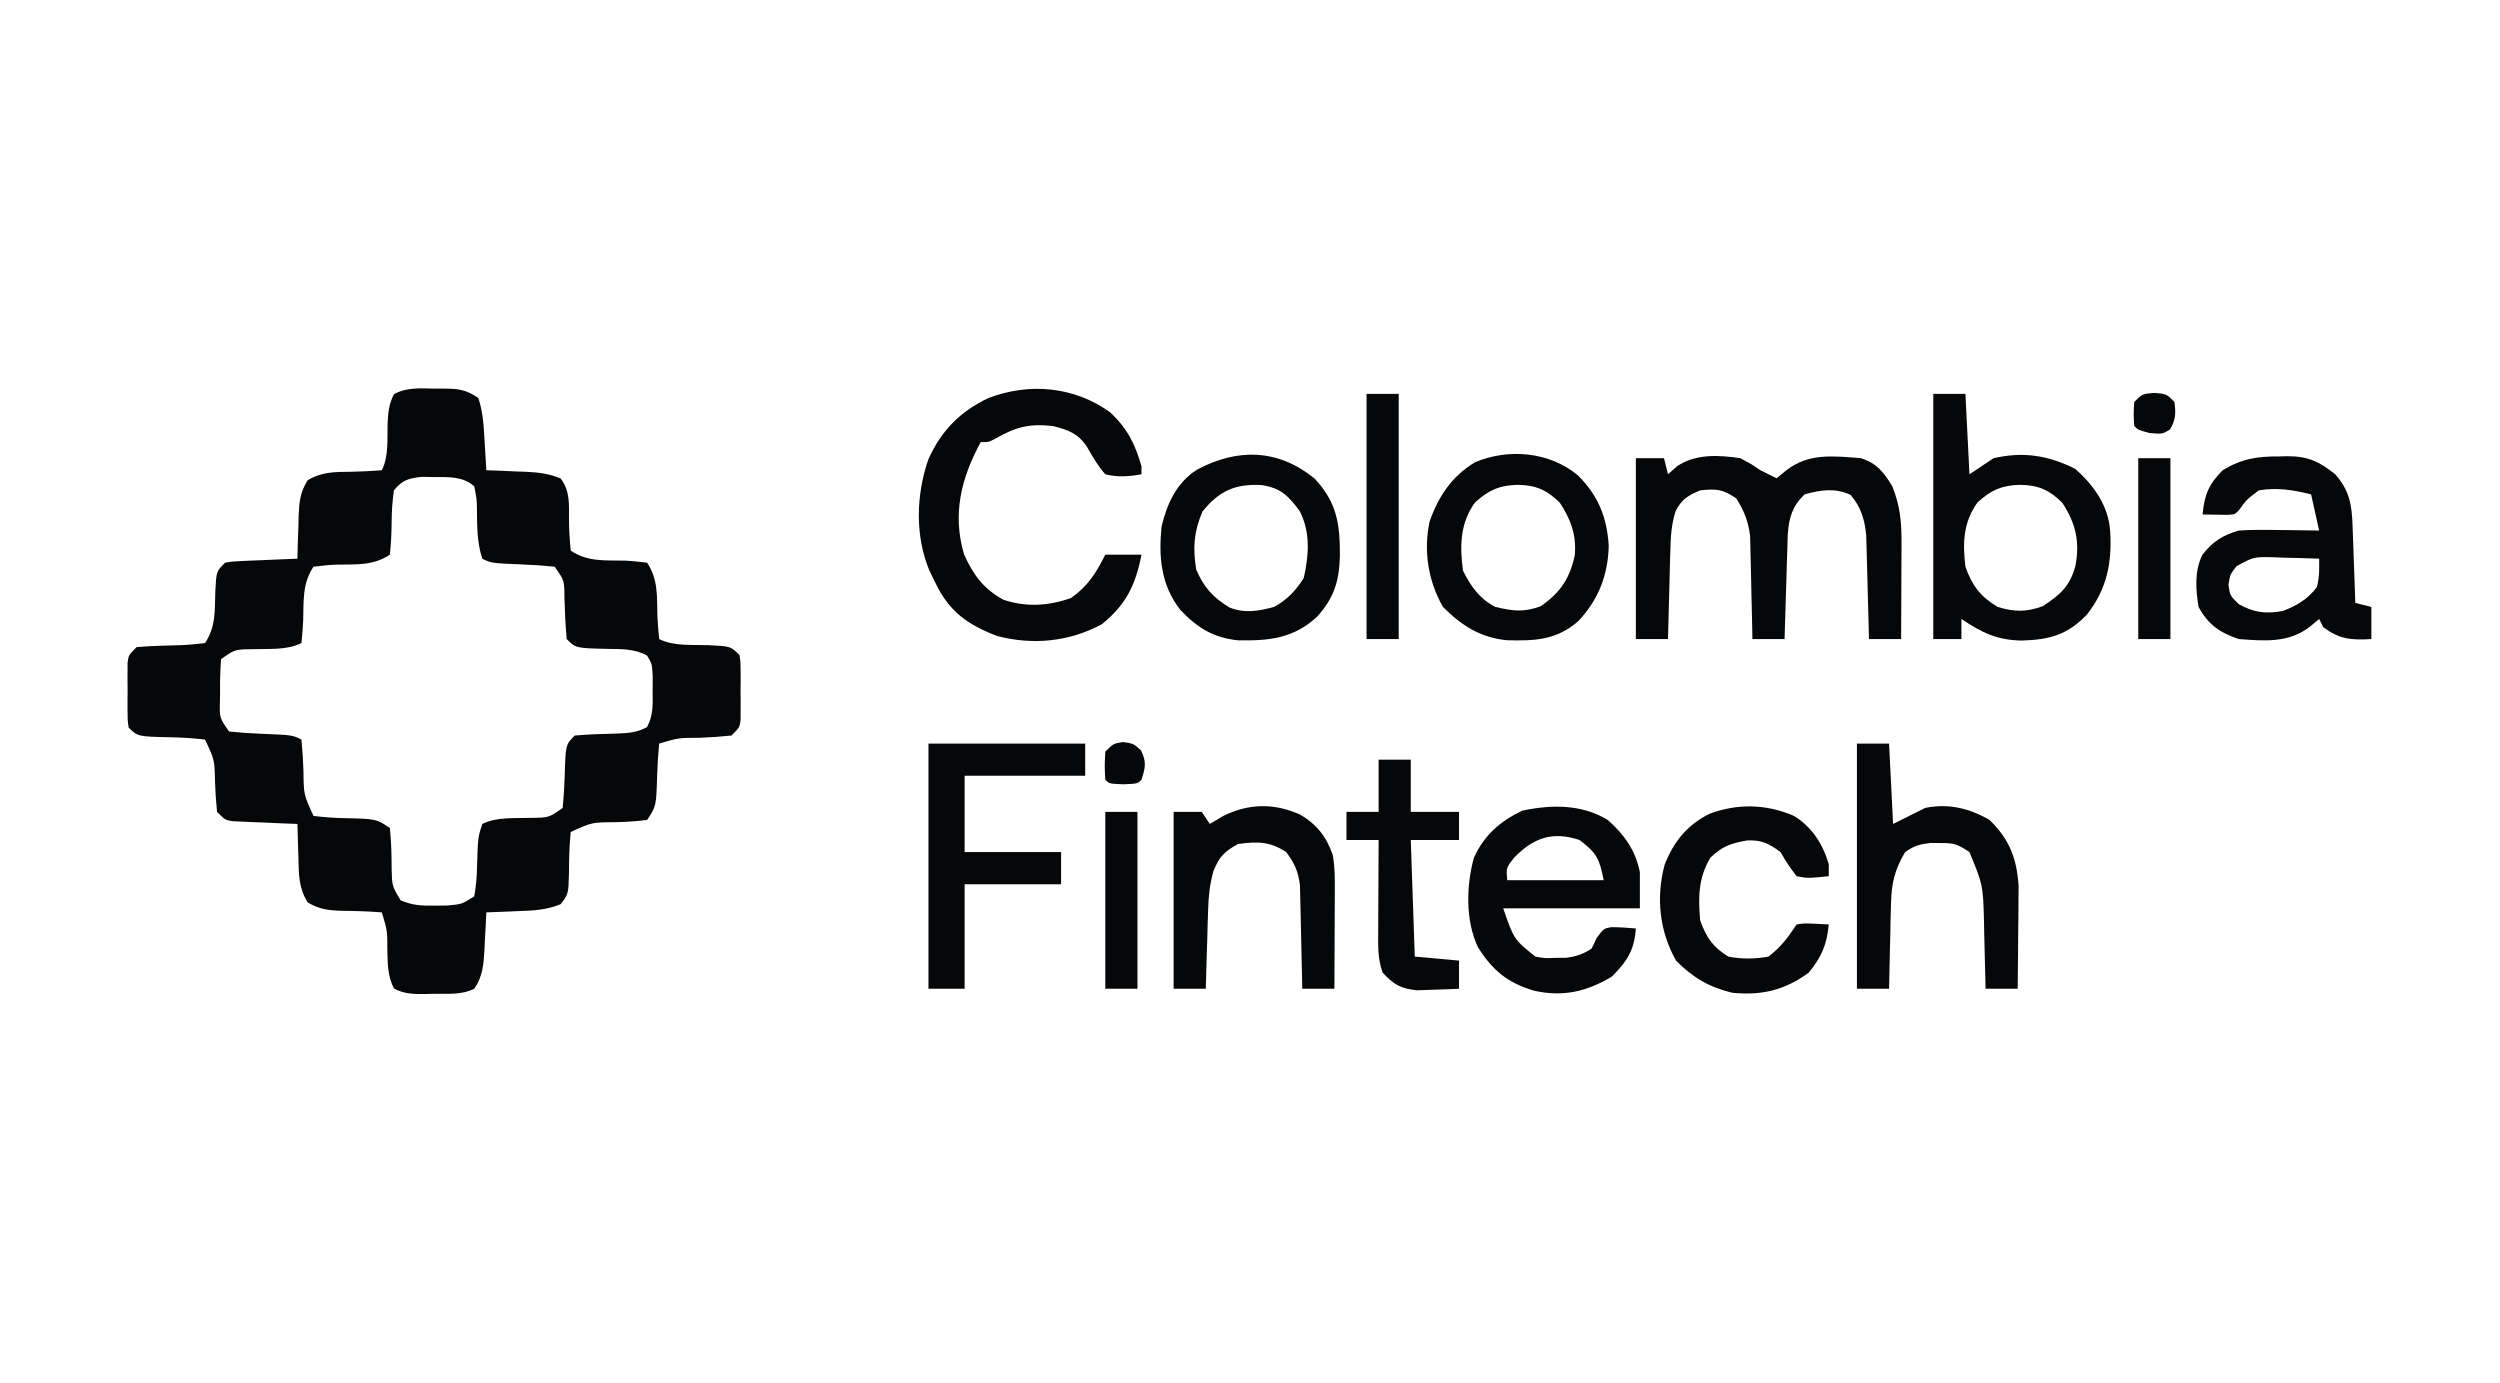 <?xml version="1.0" encoding="UTF-8"?>
<svg version="1.1" xmlns="http://www.w3.org/2000/svg" width="622" height="344">
<path d="M0 0 C0.724 -0.003 1.449 -0.006 2.195 -0.01 C5.981 0.029 7.783 0.168 11 2.312 C12.187 5.873 12.351 9.286 12.562 13 C12.606 13.702 12.649 14.404 12.693 15.127 C12.799 16.855 12.9 18.584 13 20.312 C14.109 20.35 15.217 20.387 16.359 20.426 C17.823 20.491 19.286 20.558 20.75 20.625 C21.844 20.659 21.844 20.659 22.961 20.693 C26.02 20.846 28.646 21.164 31.48 22.352 C33.842 25.399 33.559 28.674 33.562 32.375 C33.579 35.076 33.721 37.614 34 40.312 C38.204 43.115 42.385 42.701 47.283 42.791 C49.195 42.863 51.101 43.079 53 43.312 C55.818 47.539 55.421 51.761 55.566 56.684 C55.645 58.564 55.816 60.44 56 62.312 C59.649 64.137 64.188 63.685 68.234 63.83 C73.786 64.099 73.786 64.099 76 66.312 C76.259 68.16 76.259 68.16 76.266 70.375 C76.268 71.172 76.271 71.968 76.273 72.789 C76.266 73.622 76.258 74.455 76.25 75.312 C76.258 76.145 76.265 76.978 76.273 77.836 C76.271 78.633 76.268 79.429 76.266 80.25 C76.263 80.981 76.261 81.712 76.259 82.465 C76 84.312 76 84.312 74 86.312 C71.309 86.594 68.698 86.778 66 86.875 C60.843 86.881 60.843 86.881 56 88.312 C55.739 90.96 55.578 93.533 55.5 96.188 C55.269 103.909 55.269 103.909 53 107.312 C50.295 107.645 47.773 107.825 45.062 107.875 C39.235 107.907 39.235 107.907 34 110.312 C33.647 113.726 33.564 117.033 33.561 120.459 C33.419 125.771 33.419 125.771 31.48 128.273 C27.961 129.748 24.512 129.884 20.75 130 C20.005 130.034 19.26 130.068 18.492 130.104 C16.662 130.186 14.831 130.251 13 130.312 C12.927 131.867 12.927 131.867 12.852 133.453 C12.777 134.823 12.701 136.193 12.625 137.562 C12.594 138.244 12.563 138.926 12.531 139.629 C12.319 143.272 12.1 146.26 10 149.312 C6.855 150.885 3.512 150.538 0.062 150.562 C-1.031 150.593 -1.031 150.593 -2.146 150.625 C-5.025 150.646 -7.388 150.637 -9.965 149.27 C-11.572 146.232 -11.536 143.113 -11.625 139.75 C-11.626 134.883 -11.626 134.883 -13 130.312 C-16.348 130.048 -19.654 129.946 -23.01 129.922 C-26.297 129.814 -28.629 129.537 -31.465 127.82 C-33.712 124.149 -33.673 120.795 -33.75 116.562 C-33.78 115.77 -33.809 114.977 -33.84 114.16 C-33.91 112.211 -33.957 110.262 -34 108.312 C-35.914 108.239 -35.914 108.239 -37.867 108.164 C-39.536 108.089 -41.206 108.013 -42.875 107.938 C-43.717 107.907 -44.559 107.876 -45.426 107.844 C-46.231 107.805 -47.037 107.766 -47.867 107.727 C-48.611 107.695 -49.354 107.664 -50.121 107.631 C-52 107.312 -52 107.312 -54 105.312 C-54.255 102.81 -54.42 100.384 -54.5 97.875 C-54.62 92.309 -54.62 92.309 -57 87.312 C-59.889 86.981 -62.606 86.8 -65.5 86.75 C-73.745 86.567 -73.745 86.567 -76 84.312 C-76.259 82.465 -76.259 82.465 -76.266 80.25 C-76.268 79.453 -76.271 78.657 -76.273 77.836 C-76.266 77.003 -76.258 76.17 -76.25 75.312 C-76.258 74.48 -76.265 73.647 -76.273 72.789 C-76.271 71.992 -76.268 71.196 -76.266 70.375 C-76.263 69.644 -76.261 68.913 -76.259 68.16 C-76 66.312 -76 66.312 -74 64.312 C-70.363 64.021 -66.767 63.897 -63.121 63.834 C-61.075 63.762 -59.034 63.546 -57 63.312 C-54.286 59.242 -54.585 55.404 -54.434 50.674 C-54.201 45.513 -54.201 45.513 -52 43.312 C-50.121 42.994 -50.121 42.994 -47.867 42.898 C-46.659 42.84 -46.659 42.84 -45.426 42.781 C-44.584 42.75 -43.742 42.719 -42.875 42.688 C-41.601 42.629 -41.601 42.629 -40.301 42.57 C-38.201 42.476 -36.1 42.393 -34 42.312 C-33.961 40.541 -33.961 40.541 -33.922 38.734 C-33.866 37.177 -33.808 35.62 -33.75 34.062 C-33.736 33.285 -33.722 32.508 -33.707 31.707 C-33.555 28.152 -33.346 25.878 -31.465 22.805 C-28.014 20.716 -24.735 20.715 -20.812 20.688 C-18.186 20.642 -15.623 20.52 -13 20.312 C-11.267 16.847 -11.672 12.651 -11.57 8.811 C-11.442 6.071 -11.261 3.803 -9.961 1.359 C-6.784 -0.337 -3.507 -0.078 0 0 Z M-10 25.312 C-10.378 28.106 -10.56 30.582 -10.562 33.375 C-10.579 36.076 -10.721 38.614 -11 41.312 C-15.204 44.115 -19.385 43.701 -24.283 43.791 C-26.195 43.863 -28.101 44.079 -30 44.312 C-32.818 48.539 -32.421 52.761 -32.566 57.684 C-32.645 59.564 -32.816 61.44 -33 63.312 C-36.649 65.137 -41.188 64.685 -45.234 64.83 C-49.581 64.888 -49.581 64.888 -53 67.312 C-53.199 70.022 -53.278 72.606 -53.25 75.312 C-53.258 76.05 -53.265 76.787 -53.273 77.547 C-53.41 81.897 -53.41 81.897 -51 85.312 C-48.309 85.594 -45.698 85.778 -43 85.875 C-35.237 86.194 -35.237 86.194 -33 87.312 C-32.739 89.96 -32.578 92.533 -32.5 95.188 C-32.426 101.048 -32.426 101.048 -30 106.312 C-27.295 106.645 -24.773 106.825 -22.062 106.875 C-14.381 107.058 -14.381 107.058 -11 109.312 C-10.647 112.726 -10.564 116.033 -10.561 119.459 C-10.464 123.727 -10.464 123.727 -8.34 127.297 C-5.41 128.569 -3.19 128.677 0 128.625 C1.031 128.621 2.062 128.617 3.125 128.613 C6.914 128.288 6.914 128.288 10 126.312 C10.443 123.712 10.651 121.483 10.688 118.875 C10.916 111.565 10.916 111.565 12 108.312 C15.649 106.488 20.188 106.94 24.234 106.795 C28.581 106.737 28.581 106.737 32 104.312 C32.255 101.624 32.42 99.007 32.5 96.312 C32.73 88.583 32.73 88.583 35 86.312 C38.393 86.021 41.744 85.897 45.146 85.834 C48.035 85.725 50.421 85.633 52.98 84.215 C54.566 81.257 54.396 78.639 54.375 75.312 C54.383 74.075 54.39 72.838 54.398 71.562 C54.214 68.436 54.214 68.436 52.98 66.41 C49.817 64.657 46.47 64.816 42.938 64.75 C35.255 64.568 35.255 64.568 33 62.312 C32.676 58.891 32.536 55.511 32.434 52.078 C32.415 47.732 32.415 47.732 30 44.312 C27.309 44.031 24.698 43.847 22 43.75 C14.237 43.431 14.237 43.431 12 42.312 C10.622 38.177 10.719 34.002 10.658 29.674 C10.606 27.441 10.606 27.441 10 24.312 C7.09 21.791 3.731 22.014 0 22 C-1.031 21.983 -2.062 21.966 -3.125 21.949 C-6.497 22.375 -7.809 22.694 -10 25.312 Z " fill="#050708" transform="translate(108,96.688)"/>
<path d="M0 0 C2.31 0 4.62 0 7 0 C7.33 1.32 7.66 2.64 8 4 C8.742 3.34 9.485 2.68 10.25 2 C14.916 -1.129 20.618 -0.804 26 0 C28.727 1.453 28.727 1.453 31 3 C32.326 3.681 33.657 4.353 35 5 C35.784 4.361 36.568 3.721 37.375 3.062 C42.962 -1.327 49.124 -0.555 56 0 C59.954 1.256 61.669 3.452 63.812 7 C65.763 11.929 66.12 15.834 66.098 21.172 C66.096 21.854 66.095 22.537 66.093 23.24 C66.088 25.41 66.075 27.58 66.062 29.75 C66.057 31.225 66.053 32.701 66.049 34.176 C66.038 37.784 66.021 41.392 66 45 C63.36 45 60.72 45 58 45 C57.97 43.722 57.97 43.722 57.94 42.417 C57.862 39.239 57.775 36.062 57.683 32.885 C57.644 31.512 57.61 30.14 57.578 28.767 C57.532 26.789 57.473 24.81 57.414 22.832 C57.383 21.643 57.351 20.455 57.319 19.23 C56.92 15.192 56.044 12.252 53.438 9.125 C49.598 7.353 46.014 7.865 42 9 C38.941 11.867 38.08 14.837 37.795 19.003 C37.758 20.202 37.721 21.401 37.684 22.637 C37.621 24.585 37.621 24.585 37.557 26.572 C37.517 27.944 37.477 29.316 37.438 30.688 C37.394 32.071 37.351 33.454 37.307 34.838 C37.2 38.225 37.098 41.612 37 45 C34.36 45 31.72 45 29 45 C28.985 44.153 28.971 43.306 28.956 42.433 C28.894 39.268 28.82 36.104 28.738 32.939 C28.704 31.574 28.676 30.208 28.654 28.843 C28.62 26.871 28.566 24.901 28.512 22.93 C28.486 21.746 28.459 20.563 28.432 19.343 C27.951 15.622 26.96 13.187 25 10 C21.491 7.661 20.129 7.587 16 8 C12.931 9.325 11.414 10.187 9.885 13.186 C8.844 16.495 8.678 19.365 8.586 22.832 C8.528 24.77 8.528 24.77 8.469 26.748 C8.437 28.103 8.406 29.458 8.375 30.812 C8.337 32.187 8.298 33.561 8.258 34.936 C8.164 38.29 8.078 41.645 8 45 C5.36 45 2.72 45 0 45 C0 30.15 0 15.3 0 0 Z " fill="#050708" transform="translate(407,114)"/>
<path d="M0 0 C4.311 3.975 6.238 7.857 7.852 13.457 C7.852 14.117 7.852 14.777 7.852 15.457 C4.697 16.025 1.982 16.229 -1.148 15.457 C-3.033 13.337 -4.288 11.119 -5.695 8.66 C-7.932 5.269 -10.29 4.455 -14.148 3.457 C-20.022 2.804 -23.382 3.655 -28.484 6.582 C-30.148 7.457 -30.148 7.457 -32.148 7.457 C-36.993 16.401 -39.245 25.294 -36.305 35.34 C-34.069 40.401 -31.39 44.051 -26.461 46.684 C-20.803 48.576 -15.286 48.196 -9.711 46.27 C-5.487 43.282 -3.447 40.054 -1.148 35.457 C1.822 35.457 4.792 35.457 7.852 35.457 C6.399 42.984 4.014 47.914 -2.023 52.77 C-10.054 57.106 -19.145 58.033 -28.035 55.699 C-35.301 52.94 -39.971 49.671 -43.398 42.52 C-43.899 41.5 -44.399 40.48 -44.914 39.43 C-48.517 30.753 -48.226 20.589 -45.184 11.773 C-41.988 4.622 -37.238 -0.233 -30.148 -3.543 C-20.015 -7.376 -8.907 -6.397 0 0 Z " fill="#050708" transform="translate(276.148,102.543)"/>
<path d="M0 0 C2.64 0 5.28 0 8 0 C8.33 6.6 8.66 13.2 9 20 C10.98 18.68 12.96 17.36 15 16 C22.347 14.314 28.513 15.257 35.25 18.625 C39.872 22.617 43.532 27.762 44 34 C44.524 41.855 43.21 48.575 38.25 54.875 C33.352 60.024 28.855 61.161 21.938 61.375 C15.713 61.219 12.114 59.409 7 56 C7 57.65 7 59.3 7 61 C4.69 61 2.38 61 0 61 C0 40.87 0 20.74 0 0 Z M11 27 C7.429 31.999 7.295 37.07 8 43 C9.651 47.693 11.722 50.433 16 53 C20.182 54.262 23.125 54.32 27.25 52.812 C31.652 49.911 33.976 47.904 35.375 42.75 C36.476 36.773 35.49 32.285 32.125 27.125 C28.912 23.912 26.164 22.705 21.625 22.625 C17.049 22.745 14.456 23.873 11 27 Z " fill="#050708" transform="translate(481,98)"/>
<path d="M0 0 C0.686 -0.02 1.372 -0.04 2.078 -0.061 C7.195 -0.056 10.053 1.263 14 4.438 C17.546 8.473 18.129 11.929 18.316 17.199 C18.358 18.317 18.4 19.436 18.443 20.588 C18.483 21.755 18.522 22.922 18.562 24.125 C18.606 25.304 18.649 26.483 18.693 27.697 C18.8 30.611 18.902 33.524 19 36.438 C20.32 36.767 21.64 37.097 23 37.438 C23 40.078 23 42.718 23 45.438 C18.008 45.731 15.026 45.516 11 42.438 C10.67 41.778 10.34 41.117 10 40.438 C9.237 41.077 8.474 41.716 7.688 42.375 C2.357 46.466 -3.543 45.908 -10 45.438 C-14.698 43.843 -17.621 41.83 -20 37.438 C-20.725 33.001 -21.04 28.594 -19.047 24.461 C-16.481 21.165 -13.935 19.571 -10 18.438 C-6.558 18.202 -3.135 18.249 0.312 18.312 C1.244 18.322 2.175 18.331 3.135 18.34 C5.423 18.363 7.712 18.399 10 18.438 C9.34 15.467 8.68 12.498 8 9.438 C3.547 8.324 -0.441 7.682 -5 8.438 C-8.024 10.709 -8.024 10.709 -10 13.438 C-11 14.438 -11 14.438 -12.848 14.535 C-14.898 14.503 -16.949 14.47 -19 14.438 C-18.546 9.56 -17.478 6.916 -14 3.438 C-9.347 0.592 -5.357 -0.055 0 0 Z M-10.543 27.297 C-12.146 29.37 -12.146 29.37 -12.562 31.938 C-12.168 34.612 -12.168 34.612 -10 36.75 C-6.233 38.869 -3.178 39.229 1 38.438 C4.428 37.125 7.21 35.502 9.438 32.5 C10.097 30.083 10.037 27.933 10 25.438 C7.082 25.329 4.169 25.25 1.25 25.188 C0.425 25.154 -0.4 25.12 -1.25 25.086 C-6.24 24.969 -6.24 24.969 -10.543 27.297 Z " fill="#050708" transform="translate(567,113.562)"/>
<path d="M0 0 C4.138 3.641 6.907 7.535 8 13 C8 15.97 8 18.94 8 22 C-3.22 22 -14.44 22 -26 22 C-23.345 29.709 -23.345 29.709 -18 34 C-15.551 34.434 -15.551 34.434 -13 34.312 C-11.732 34.307 -11.732 34.307 -10.438 34.301 C-7.832 33.979 -6.198 33.425 -4 32 C-3.587 31.134 -3.175 30.267 -2.75 29.375 C-1 27 -1 27 0.965 26.676 C2.979 26.686 4.992 26.835 7 27 C6.61 32.458 4.845 35.155 1 39 C-5.26 42.705 -11.027 44.083 -18.277 42.504 C-24.851 40.568 -28.668 37.459 -32.312 31.625 C-35.417 24.959 -35.198 16.427 -33.305 9.43 C-30.764 3.814 -26.801 0.337 -21.25 -2.312 C-14.014 -3.843 -6.484 -3.952 0 0 Z M-23.375 9.5 C-25.272 11.922 -25.272 11.922 -25 15 C-17.08 15 -9.16 15 -1 15 C-2.089 9.557 -2.711 8.285 -7 5 C-13.658 2.753 -18.544 4.415 -23.375 9.5 Z " fill="#050708" transform="translate(400,204)"/>
<path d="M0 0 C2.64 0 5.28 0 8 0 C8.33 6.6 8.66 13.2 9 20 C11.64 18.68 14.28 17.36 17 16 C22.783 14.854 27.913 16.065 33 19 C37.976 23.866 39.773 28.545 40.227 35.457 C40.217 36.635 40.206 37.813 40.195 39.027 C40.189 40.313 40.182 41.599 40.176 42.924 C40.159 44.262 40.142 45.6 40.125 46.938 C40.115 48.303 40.106 49.668 40.098 51.033 C40.074 54.356 40.041 57.678 40 61 C37.36 61 34.72 61 32 61 C31.985 60.219 31.971 59.437 31.956 58.633 C31.881 55.067 31.784 51.502 31.688 47.938 C31.665 46.708 31.642 45.479 31.619 44.213 C31.374 35.191 31.374 35.191 28 27 C24.89 24.927 24.109 24.726 20.562 24.75 C19.801 24.745 19.039 24.74 18.254 24.734 C15.606 25.046 14.179 25.443 12 27 C9.409 31.352 8.604 34.674 8.488 39.711 C8.453 40.955 8.417 42.199 8.381 43.48 C8.347 45.408 8.347 45.408 8.312 47.375 C8.278 48.683 8.244 49.992 8.209 51.34 C8.127 54.56 8.057 57.78 8 61 C5.36 61 2.72 61 0 61 C0 40.87 0 20.74 0 0 Z " fill="#050708" transform="translate(462,185)"/>
<path d="M0 0 C12.87 0 25.74 0 39 0 C39 2.64 39 5.28 39 8 C29.1 8 19.2 8 9 8 C9 14.27 9 20.54 9 27 C16.92 27 24.84 27 33 27 C33 29.64 33 32.28 33 35 C25.08 35 17.16 35 9 35 C9 43.58 9 52.16 9 61 C6.03 61 3.06 61 0 61 C0 40.87 0 20.74 0 0 Z " fill="#050708" transform="translate(231,185)"/>
<path d="M0 0 C5.116 5.105 7.207 10.348 7.688 17.438 C7.551 24.768 5.149 30.986 0.086 36.309 C-5.313 41.03 -10.774 41.234 -17.695 41.035 C-24.254 40.383 -28.901 37.412 -33.562 32.75 C-37.242 26.278 -38.439 18.804 -36.875 11.5 C-34.691 5.261 -31.325 0.192 -25.562 -3.25 C-17.18 -6.767 -7.045 -5.84 0 0 Z M-25.562 6.75 C-29.324 11.891 -29.394 17.613 -28.562 23.75 C-26.604 27.668 -24.469 30.688 -20.562 32.75 C-16.032 33.773 -13.697 34.143 -9.312 32.625 C-4.377 29.26 -1.971 25.647 -0.75 19.867 C-0.309 14.886 -1.745 11.003 -4.438 6.875 C-7.65 3.662 -10.399 2.455 -14.938 2.375 C-19.514 2.495 -22.107 3.623 -25.562 6.75 Z " fill="#050708" transform="translate(392.562,118.25)"/>
<path d="M0 0 C5.612 5.907 6.402 11.354 6.366 19.328 C6.197 25.658 4.867 29.875 0.609 34.516 C-5.259 39.89 -11.386 40.469 -19.031 40.309 C-25.157 39.672 -29.211 37.131 -33.375 32.688 C-38.163 26.546 -38.769 19.547 -38 12 C-36.643 6.314 -34.264 1.069 -29.176 -2.156 C-19.054 -7.554 -9.021 -7.282 0 0 Z M-27.812 8.25 C-29.974 13.256 -30.27 17.409 -29.375 22.688 C-27.563 27.052 -25.156 29.699 -21.109 32.141 C-17.362 33.667 -13.837 33.031 -10 32 C-6.768 30.23 -4.596 27.947 -2.625 24.812 C-1.356 19.104 -0.904 13.371 -3.688 8.062 C-6.511 4.323 -8.386 2.387 -13.109 1.688 C-19.622 1.338 -23.631 3.059 -27.812 8.25 Z " fill="#050708" transform="translate(327,119)"/>
<path d="M0 0 C4.162 2.371 6.661 5.54 8.217 10.114 C8.788 13.278 8.736 16.333 8.723 19.547 C8.721 20.229 8.72 20.912 8.718 21.615 C8.713 23.785 8.7 25.955 8.688 28.125 C8.682 29.6 8.678 31.076 8.674 32.551 C8.663 36.159 8.646 39.767 8.625 43.375 C5.985 43.375 3.345 43.375 0.625 43.375 C0.61 42.523 0.596 41.67 0.581 40.792 C0.52 37.614 0.445 34.437 0.363 31.26 C0.329 29.887 0.301 28.515 0.279 27.142 C0.245 25.164 0.191 23.185 0.137 21.207 C0.111 20.018 0.084 18.83 0.057 17.605 C-0.414 14.084 -1.25 12.196 -3.375 9.375 C-7.411 6.684 -10.635 6.709 -15.375 7.375 C-18.79 9.264 -20.031 10.515 -21.478 14.131 C-22.387 17.42 -22.688 20.245 -22.789 23.648 C-22.847 25.379 -22.847 25.379 -22.906 27.145 C-22.937 28.334 -22.968 29.524 -23 30.75 C-23.039 31.963 -23.077 33.176 -23.117 34.426 C-23.211 37.409 -23.297 40.392 -23.375 43.375 C-26.015 43.375 -28.655 43.375 -31.375 43.375 C-31.375 28.855 -31.375 14.335 -31.375 -0.625 C-29.065 -0.625 -26.755 -0.625 -24.375 -0.625 C-23.715 0.365 -23.055 1.355 -22.375 2.375 C-21.261 1.715 -20.148 1.055 -19 0.375 C-12.706 -2.738 -6.437 -2.848 0 0 Z " fill="#050708" transform="translate(323.375,202.625)"/>
<path d="M0 0 C4.533 2.706 7.263 7.031 8.754 12.047 C8.754 13.037 8.754 14.027 8.754 15.047 C3.502 15.572 3.502 15.572 0.754 15.047 C-1.371 12.234 -1.371 12.234 -3.246 9.047 C-6.066 6.948 -7.945 5.993 -11.492 6.141 C-15.566 6.836 -17.742 7.555 -20.746 10.484 C-23.718 15.561 -23.747 20.306 -23.246 26.047 C-21.683 30.346 -20.103 32.642 -16.246 35.047 C-12.844 35.711 -9.657 35.649 -6.246 35.047 C-3.088 32.612 -1.446 30.347 0.754 27.047 C2.699 26.754 2.699 26.754 4.879 26.859 C6.158 26.921 7.436 26.983 8.754 27.047 C8.275 32.07 6.974 35.149 3.754 39.047 C-2.208 43.414 -7.932 44.778 -15.246 44.047 C-20.957 42.689 -25.158 40.23 -29.246 36.047 C-33.384 28.77 -34.261 20.284 -32.09 12.215 C-29.859 6.482 -26.519 2.333 -20.996 -0.453 C-14.036 -3.085 -6.846 -2.932 0 0 Z " fill="#050708" transform="translate(446.246,202.953)"/>
<path d="M0 0 C2.64 0 5.28 0 8 0 C8 4.29 8 8.58 8 13 C11.96 13 15.92 13 20 13 C20 15.31 20 17.62 20 20 C16.04 20 12.08 20 8 20 C8.495 34.355 8.495 34.355 9 49 C12.63 49.33 16.26 49.66 20 50 C20 52.31 20 54.62 20 57 C17.772 57.109 15.542 57.186 13.312 57.25 C12.071 57.296 10.83 57.343 9.551 57.391 C5.398 56.934 3.841 56.015 1 53 C-0.281 49.481 -0.114 45.976 -0.098 42.266 C-0.094 40.97 -0.091 39.675 -0.088 38.34 C-0.08 36.977 -0.071 35.613 -0.062 34.25 C-0.057 32.871 -0.053 31.492 -0.049 30.113 C-0.037 26.742 -0.021 23.371 0 20 C-2.64 20 -5.28 20 -8 20 C-8 17.69 -8 15.38 -8 13 C-5.36 13 -2.72 13 0 13 C0 8.71 0 4.42 0 0 Z " fill="#050708" transform="translate(343,189)"/>
<path d="M0 0 C2.64 0 5.28 0 8 0 C8 20.13 8 40.26 8 61 C5.36 61 2.72 61 0 61 C0 40.87 0 20.74 0 0 Z " fill="#050708" transform="translate(340,98)"/>
<path d="M0 0 C2.64 0 5.28 0 8 0 C8 14.85 8 29.7 8 45 C5.36 45 2.72 45 0 45 C0 30.15 0 15.3 0 0 Z " fill="#050708" transform="translate(532,114)"/>
<path d="M0 0 C2.64 0 5.28 0 8 0 C8 14.52 8 29.04 8 44 C5.36 44 2.72 44 0 44 C0 29.48 0 14.96 0 0 Z " fill="#050708" transform="translate(275,202)"/>
<path d="M0 0 C2.562 0.375 2.562 0.375 4.438 2.062 C5.851 4.968 5.544 6.348 4.562 9.375 C3.562 10.375 3.562 10.375 0.062 10.5 C-3.438 10.375 -3.438 10.375 -4.438 9.375 C-4.625 5.938 -4.625 5.938 -4.438 2.375 C-2.438 0.375 -2.438 0.375 0 0 Z " fill="#050708" transform="translate(279.438,184.625)"/>
<path d="M0 0 C3 0.25 3 0.25 5 2.25 C5.363 5.084 5.357 6.655 3.875 9.125 C2 10.25 2 10.25 -1.125 10 C-4 9.25 -4 9.25 -5 8.25 C-5.188 5.312 -5.188 5.312 -5 2.25 C-3 0.25 -3 0.25 0 0 Z " fill="#050708" transform="translate(536,97.75)"/>
</svg>